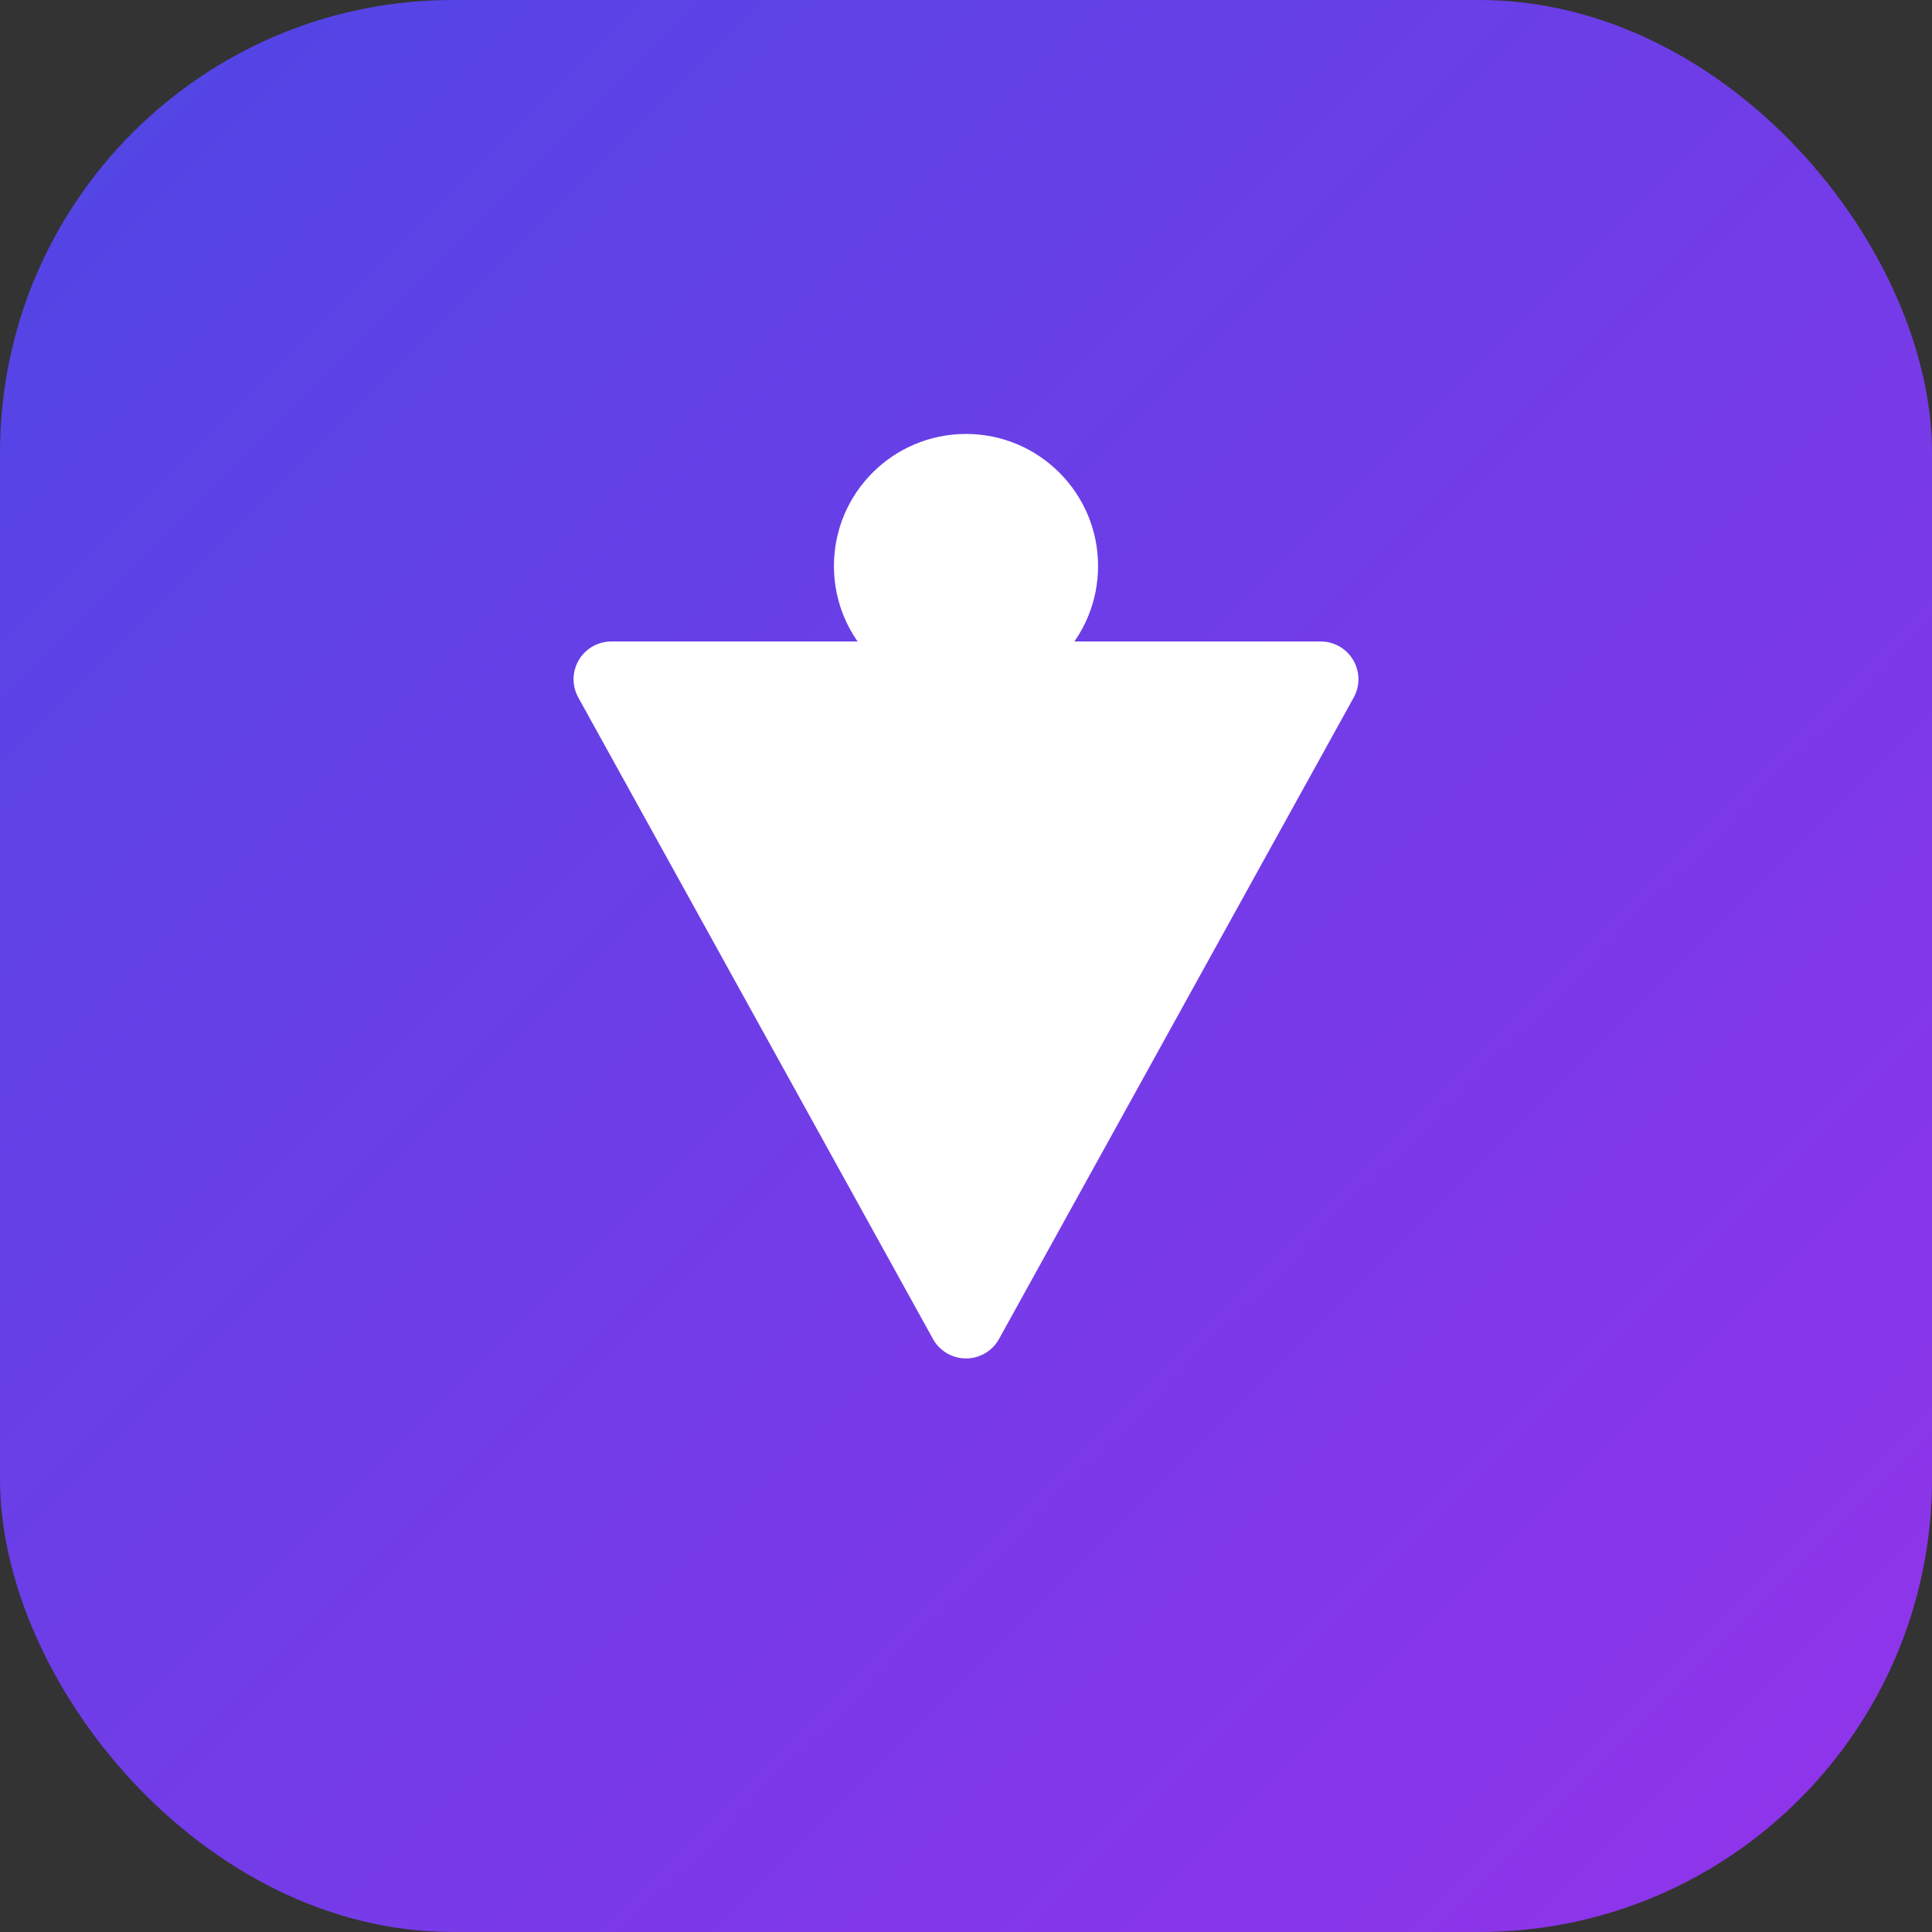 <svg xmlns="http://www.w3.org/2000/svg" viewBox="0 0 512 512" width="512" height="512">
  <rect x="0" y="0" width="512" height="512" fill="#333333" stroke="none"/>
  <defs>
    <linearGradient id="grad1" x1="0%" y1="0%" x2="100%" y2="100%">
      <stop offset="0%" style="stop-color:#4F46E5;stop-opacity:1" />
      <stop offset="100%" style="stop-color:#9333EA;stop-opacity:1" />
    </linearGradient>
  </defs>
  <rect width="512" height="512" rx="120" fill="url(#grad1)" />
  <path d="M350 180 L256 350 L162 180 H350 Z" fill="white" stroke="white" stroke-width="20" stroke-linejoin="round"/>
  <circle cx="256" cy="150" r="35" fill="white" />
</svg>
